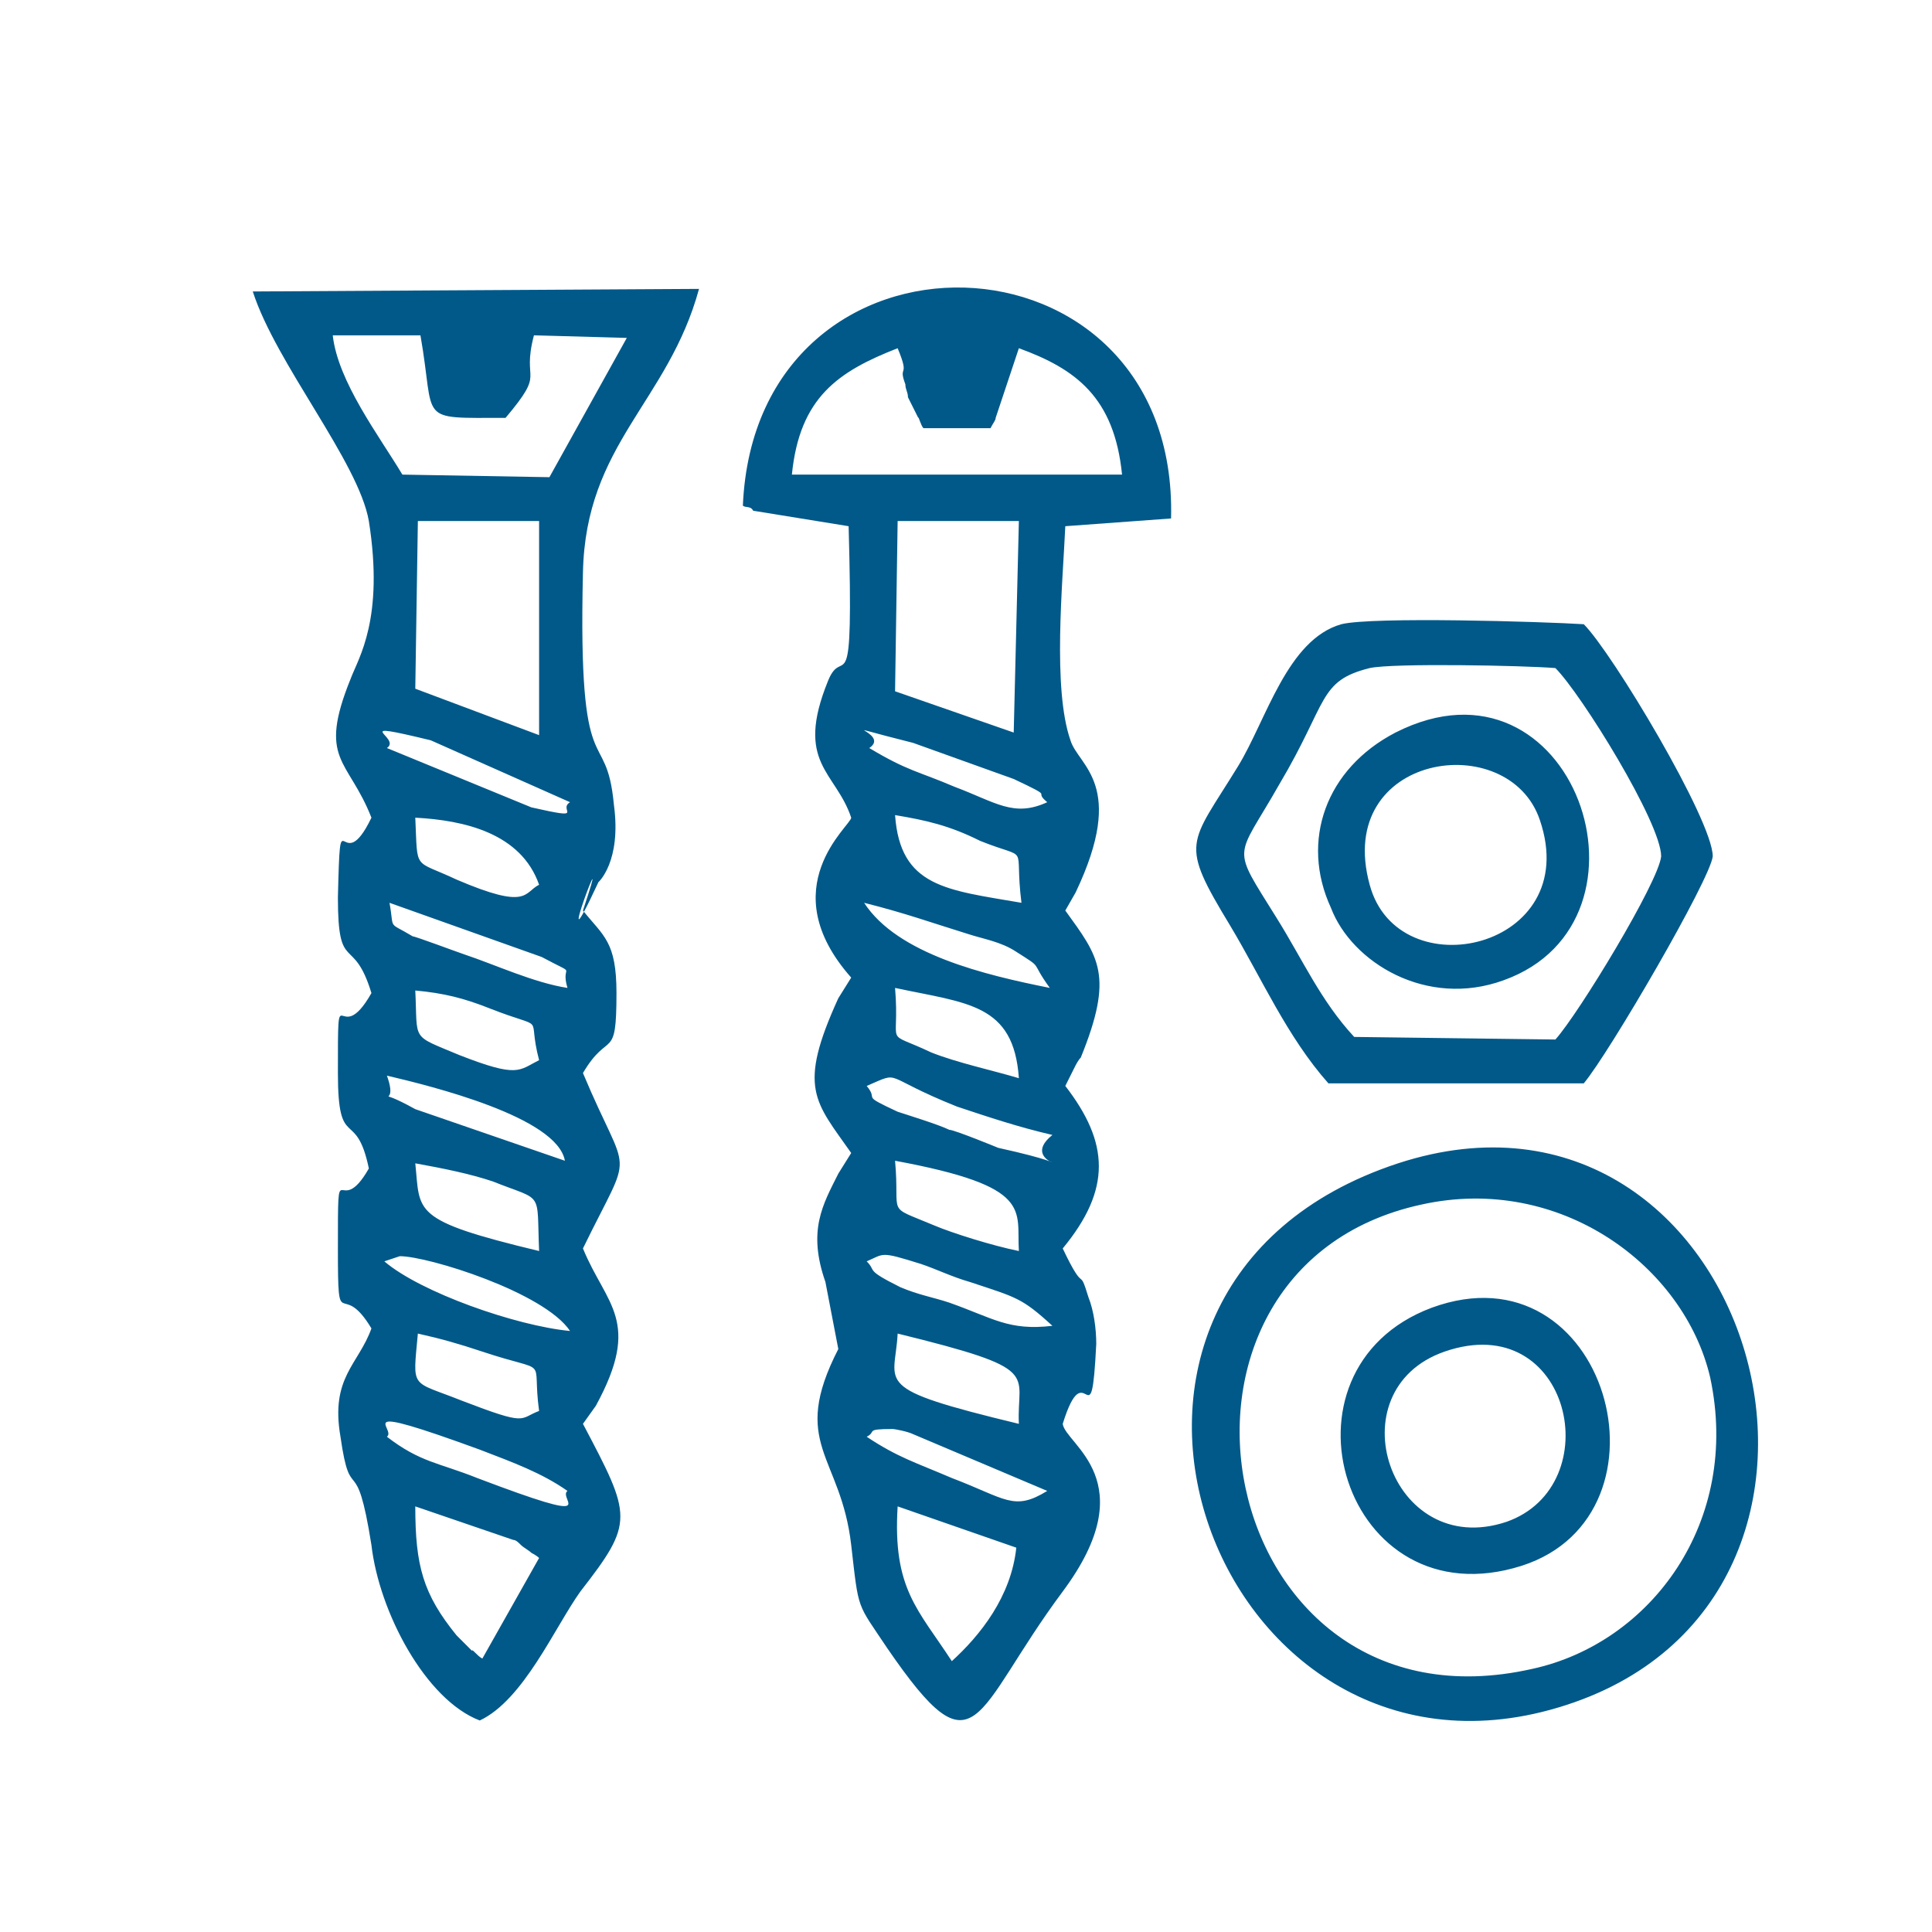 <?xml version="1.0" encoding="UTF-8"?>
<!DOCTYPE svg PUBLIC "-//W3C//DTD SVG 1.1//EN" "http://www.w3.org/Graphics/SVG/1.1/DTD/svg11.dtd">
<!-- Creator: CorelDRAW 2018 (64-Bit) -->
<svg xmlns="http://www.w3.org/2000/svg" xml:space="preserve" width="80px" height="80px" version="1.1" style="shape-rendering:geometricPrecision; text-rendering:geometricPrecision; image-rendering:optimizeQuality; fill-rule:evenodd; clip-rule:evenodd"
viewBox="0 0 7.49 7.49"
 xmlns:xlink="http://www.w3.org/1999/xlink">
 <defs>
  <style type="text/css">
   <![CDATA[
    .fil0 {fill:none}
    .fil1 {fill:#005989}
   ]]>
  </style>
 </defs>
 <g id="Слой_x0020_1">
  <rect class="fil0" width="7.49" height="7.49"/>
  <path class="fil1" d="M1.61 5.84l0.38 0.13c0.01,0 0.02,0.01 0.03,0.02 0.01,0.01 0.03,0.02 0.04,0.03 0,0 0.02,0.01 0.03,0.02l-0.22 0.39c-0.02,-0.01 -0.04,-0.04 -0.04,-0.03l-0.06 -0.06c-0.13,-0.16 -0.16,-0.27 -0.16,-0.5zm3.99 -0.6c0.49,-0.17 0.64,0.52 0.24,0.66 -0.45,0.15 -0.67,-0.51 -0.24,-0.66zm-0.05 -0.17c-0.64,0.24 -0.34,1.22 0.35,1 0.62,-0.2 0.33,-1.25 -0.35,-1zm-0.24 -1.64c-0.14,-0.51 0.54,-0.61 0.66,-0.25 0.17,0.5 -0.55,0.66 -0.66,0.25zm0.1 -0.59c-0.27,0.14 -0.37,0.42 -0.25,0.68 0.08,0.21 0.37,0.39 0.67,0.28 0.64,-0.23 0.27,-1.31 -0.42,-0.96zm-0.16 1.18c-0.13,-0.14 -0.2,-0.3 -0.3,-0.46 -0.18,-0.29 -0.16,-0.22 0.01,-0.52 0.19,-0.32 0.15,-0.4 0.35,-0.45 0.09,-0.02 0.6,-0.01 0.72,0 0.1,0.1 0.41,0.6 0.41,0.73 -0.01,0.1 -0.32,0.61 -0.41,0.71l-0.78 -0.01zm-0.1 0.18l0.99 0c0.1,-0.12 0.49,-0.79 0.5,-0.88 0,-0.14 -0.39,-0.79 -0.5,-0.9 -0.16,-0.01 -0.82,-0.03 -0.94,0 -0.21,0.06 -0.29,0.37 -0.4,0.55 -0.19,0.31 -0.23,0.29 -0.03,0.62 0.12,0.2 0.22,0.43 0.38,0.61zm0.36 0.47c0.54,-0.12 1.02,0.24 1.12,0.67 0.12,0.56 -0.23,1.03 -0.69,1.13 -1.24,0.28 -1.58,-1.55 -0.43,-1.8zm-0.09 -0.16c-1.46,0.48 -0.72,2.51 0.62,2.11 1.38,-0.41 0.76,-2.56 -0.62,-2.11zm-1.94 1.33l0.46 0.16c-0.02,0.19 -0.14,0.34 -0.25,0.44 -0.13,-0.2 -0.23,-0.28 -0.21,-0.6zm-0.12 -0.27c0.04,-0.02 -0.01,-0.03 0.1,-0.03 0.01,0 0.06,0.01 0.08,0.02l0.52 0.22c-0.13,0.08 -0.16,0.03 -0.37,-0.05 -0.14,-0.06 -0.21,-0.08 -0.33,-0.16zm0.12 -0.4c0.57,0.14 0.46,0.15 0.47,0.35 -0.58,-0.14 -0.48,-0.15 -0.47,-0.35zm-0.12 -0.28c0.07,-0.03 0.05,-0.04 0.21,0.01 0.06,0.02 0.12,0.05 0.19,0.07 0.18,0.06 0.2,0.06 0.32,0.17 -0.17,0.02 -0.23,-0.03 -0.4,-0.09 -0.06,-0.02 -0.12,-0.03 -0.19,-0.06 -0.14,-0.07 -0.09,-0.06 -0.13,-0.1zm0.11 -0.39c0.54,0.1 0.47,0.19 0.48,0.35 -0.1,-0.02 -0.26,-0.07 -0.33,-0.1 -0.19,-0.08 -0.13,-0.03 -0.15,-0.25zm-0.11 -0.29c0.14,-0.06 0.05,-0.04 0.35,0.08 0.12,0.04 0.24,0.08 0.37,0.11 -0.15,0.12 0.2,0.14 -0.21,0.05 0,0 -0.17,-0.07 -0.19,-0.07 -0.04,-0.02 -0.17,-0.06 -0.2,-0.07 -0.15,-0.07 -0.07,-0.04 -0.12,-0.1zm0.11 -0.38c0.28,0.06 0.46,0.06 0.48,0.35 -0.1,-0.03 -0.24,-0.06 -0.34,-0.1 -0.19,-0.09 -0.12,-0.01 -0.14,-0.25zm0.6 0c-0.25,-0.05 -0.59,-0.13 -0.72,-0.33 0.16,0.04 0.27,0.08 0.4,0.12 0.06,0.02 0.13,0.03 0.19,0.07 0.11,0.07 0.05,0.03 0.13,0.14zm-0.27 -0.57c0.2,0.08 0.13,0 0.16,0.24 -0.29,-0.05 -0.47,-0.06 -0.49,-0.34 0.12,0.02 0.21,0.04 0.33,0.1zm-0.43 -0.36c0.09,-0.06 -0.19,-0.11 0.17,-0.02l0.39 0.14c0.17,0.08 0.07,0.04 0.13,0.09 -0.13,0.06 -0.2,0 -0.36,-0.06 -0.14,-0.06 -0.18,-0.06 -0.33,-0.15zm0.11 -0.88l0.47 0 -0.02 0.82 -0.46 -0.16 0.01 -0.66zm0.03 -0.53c0,0.02 0.01,0.03 0.01,0.05l0.04 0.08c0,-0.01 0.01,0.03 0.02,0.04l0.26 0c0.01,-0.02 0.02,-0.03 0.02,-0.04l0.09 -0.27c0.22,0.08 0.37,0.19 0.4,0.49l-1.28 0c0.03,-0.3 0.18,-0.4 0.41,-0.49 0.05,0.12 0,0.06 0.03,0.14zm-0.63 0.47c0.01,0.01 0.03,0 0.04,0.02l0.37 0.06c0.02,0.73 -0.02,0.45 -0.08,0.6 -0.13,0.32 0.03,0.35 0.09,0.53 0,0.03 -0.31,0.27 0,0.62l-0.05 0.08c-0.16,0.35 -0.09,0.4 0.05,0.6l-0.05 0.08c-0.06,0.12 -0.12,0.22 -0.05,0.42l0.05 0.26c-0.19,0.37 0.01,0.41 0.05,0.76 0.03,0.26 0.02,0.22 0.14,0.4 0.35,0.51 0.33,0.25 0.68,-0.22 0.32,-0.43 0.01,-0.57 0,-0.65 0.09,-0.29 0.11,0.09 0.13,-0.31 0,-0.06 -0.01,-0.13 -0.03,-0.18 -0.04,-0.13 -0.01,0 -0.1,-0.19 0.19,-0.23 0.18,-0.41 0.01,-0.63l0.04 -0.08c0,0 0.01,-0.02 0.02,-0.03 0.13,-0.32 0.07,-0.39 -0.06,-0.57l0.04 -0.07c0.2,-0.42 0.01,-0.49 -0.02,-0.59 -0.07,-0.2 -0.03,-0.61 -0.02,-0.83l0.41 -0.03c0.03,-1.16 -1.61,-1.21 -1.66,-0.05zm-1.38 3.61c0.04,-0.03 -0.16,-0.14 0.36,0.05 0.13,0.05 0.24,0.09 0.34,0.16 -0.04,0.03 0.15,0.14 -0.35,-0.05 -0.15,-0.06 -0.22,-0.06 -0.35,-0.16zm0.12 -0.4c0.09,0.02 0.16,0.04 0.25,0.07 0.27,0.09 0.19,0.01 0.22,0.23 -0.08,0.03 -0.04,0.06 -0.3,-0.04 -0.2,-0.08 -0.19,-0.04 -0.17,-0.26zm-0.13 -0.28l0.06 -0.02c0.11,0 0.56,0.14 0.66,0.29 -0.21,-0.02 -0.58,-0.15 -0.72,-0.27zm0.12 -0.38c0.11,0.02 0.21,0.04 0.3,0.07 0.2,0.08 0.17,0.03 0.18,0.27 -0.5,-0.12 -0.46,-0.15 -0.48,-0.34zm0.58 -0.01l-0.58 -0.2c-0.18,-0.1 -0.06,0.01 -0.11,-0.13 0.17,0.04 0.66,0.16 0.69,0.33zm-0.29 -0.59c0.23,0.09 0.14,0.01 0.19,0.2 -0.08,0.04 -0.08,0.07 -0.31,-0.02 -0.19,-0.08 -0.16,-0.05 -0.17,-0.25 0.11,0.01 0.19,0.03 0.29,0.07zm0.3 -0.08c-0.13,-0.02 -0.28,-0.09 -0.4,-0.13 -0.03,-0.01 -0.19,-0.07 -0.2,-0.07 -0.1,-0.06 -0.07,-0.02 -0.09,-0.13l0.59 0.21c0.15,0.08 0.07,0.02 0.1,0.12zm-0.59 -0.66c0.19,0.01 0.41,0.06 0.48,0.26 -0.06,0.03 -0.04,0.1 -0.32,-0.02 -0.17,-0.08 -0.15,-0.03 -0.16,-0.24zm-0.11 -0.27c0.06,-0.04 -0.16,-0.11 0.17,-0.03l0.54 0.24c-0.05,0.03 0.07,0.07 -0.15,0.02l-0.56 -0.23zm0.12 -0.88l0.47 0 0 0.83 -0.48 -0.18 0.01 -0.65zm-0.06 -0.18c-0.09,-0.15 -0.25,-0.36 -0.27,-0.54l0.34 0c0.06,0.34 -0.02,0.32 0.33,0.32 0.16,-0.19 0.06,-0.13 0.11,-0.32l0.36 0.01 -0.3 0.54 -0.57 -0.01zm-0.12 1.33c-0.12,0.25 -0.12,-0.11 -0.13,0.31 0,0.3 0.06,0.14 0.13,0.37 -0.13,0.23 -0.13,-0.1 -0.13,0.31 0,0.31 0.07,0.13 0.12,0.37 -0.12,0.21 -0.12,-0.09 -0.12,0.31 0,0.35 0.01,0.11 0.13,0.31 -0.05,0.14 -0.16,0.19 -0.12,0.42 0.04,0.28 0.06,0.04 0.12,0.42 0.03,0.26 0.21,0.6 0.42,0.68 0.17,-0.08 0.29,-0.36 0.39,-0.5 0.21,-0.27 0.2,-0.29 0.01,-0.65l0.05 -0.07c0.18,-0.33 0.04,-0.39 -0.05,-0.61 0.2,-0.41 0.18,-0.25 0,-0.68 0.1,-0.17 0.13,-0.04 0.13,-0.31 0,-0.2 -0.05,-0.22 -0.13,-0.32 0.13,-0.39 -0.14,0.32 0.06,-0.11 0,0 0.09,-0.08 0.06,-0.3 -0.03,-0.32 -0.14,-0.05 -0.12,-0.9 0.01,-0.5 0.33,-0.66 0.45,-1.1l-1.73 0.01c0.09,0.28 0.41,0.66 0.45,0.89 0.06,0.38 -0.04,0.53 -0.07,0.61 -0.13,0.32 -0.01,0.31 0.08,0.54z"/>
 </g>
</svg>
